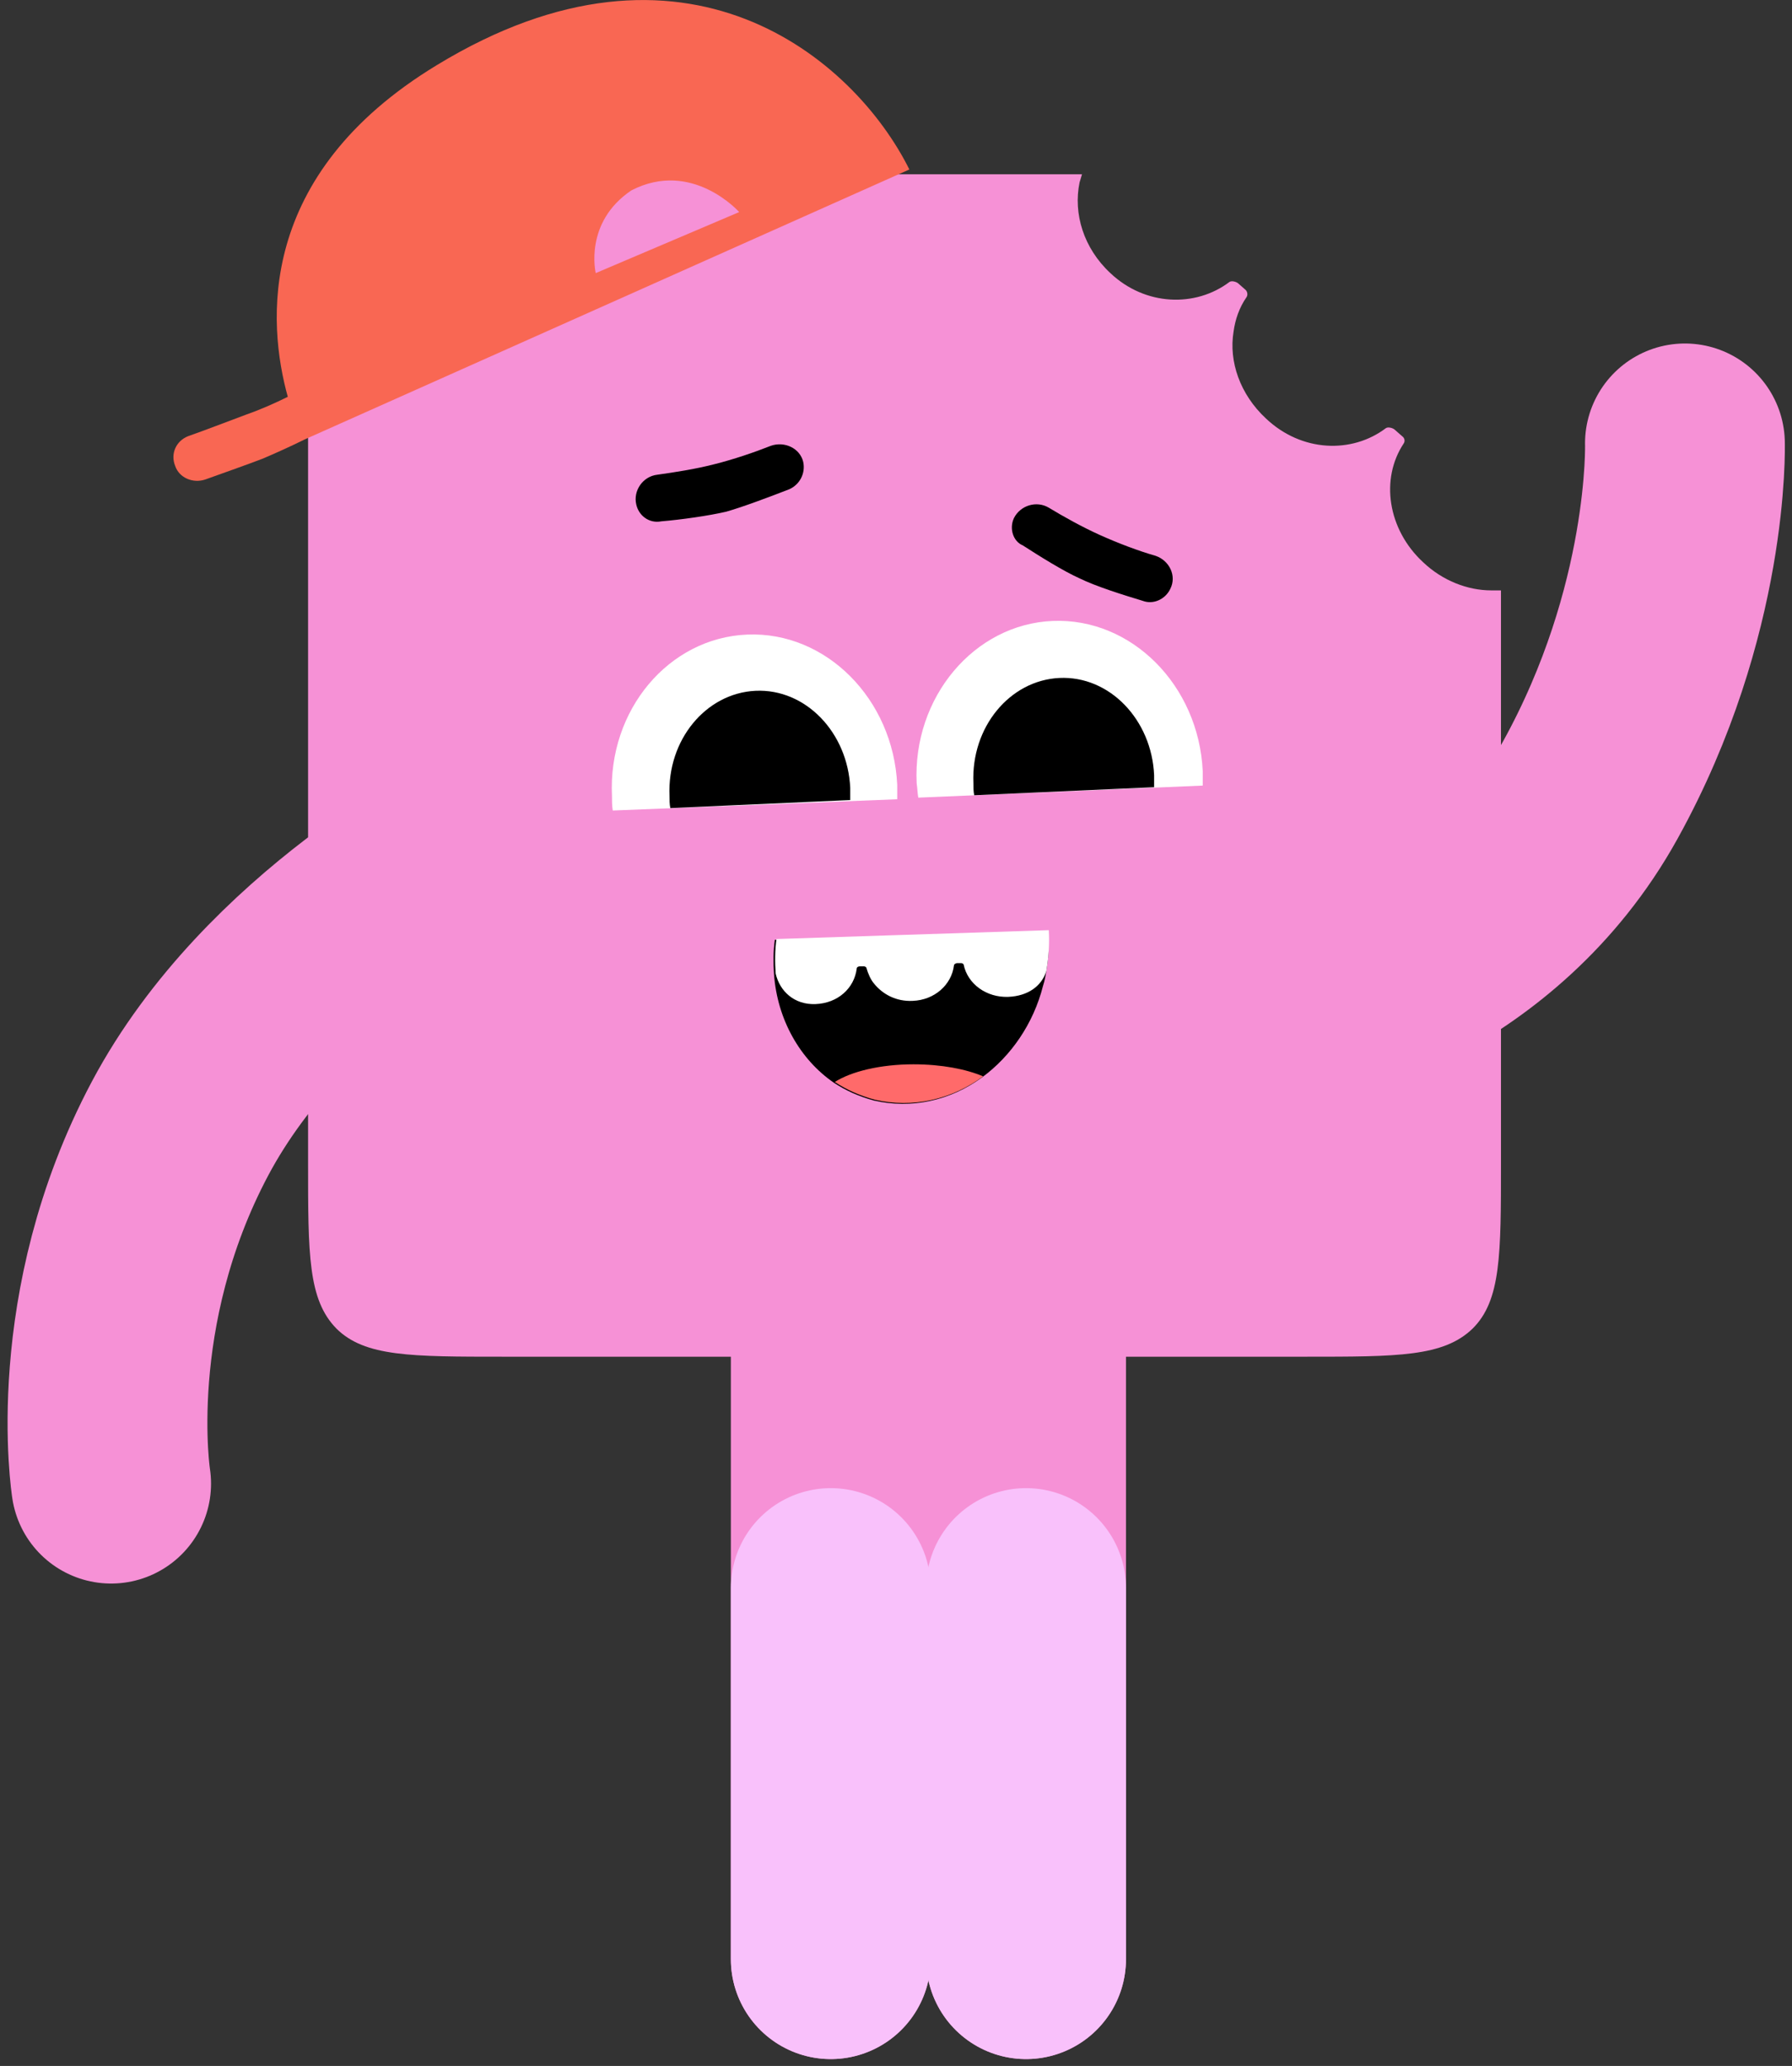 <?xml version="1.0" encoding="UTF-8"?> <svg xmlns="http://www.w3.org/2000/svg" width="72" height="83" viewBox="0 0 72 83" fill="none"><rect x="0" y="0" width="72" height="83" fill="#333333" stroke="none"/><path d="M33.379 42.114V78.709" stroke="#F691D6" stroke-width="8.028" stroke-linecap="round"></path><path d="M41.226 42.114V78.709" stroke="#F691D6" stroke-width="8.028" stroke-linecap="round"></path><path d="M52.492 40.501C52.492 40.501 59.883 38.984 63.888 31.755C67.893 24.526 67.698 17.814 67.698 17.814" stroke="#F691D6" stroke-width="8.028" stroke-linecap="round"></path><path d="M33.379 63.8V78.71" stroke="#F9C1FB" stroke-width="8.028" stroke-linecap="round"></path><path d="M41.226 63.8V78.71" stroke="#F9C1FB" stroke-width="8.028" stroke-linecap="round"></path><path fill-rule="evenodd" clip-rule="evenodd" d="M43.376 7.326C43.408 7.229 43.441 7.1 43.473 7.003H20.225C16.513 7.003 14.69 7.003 13.518 8.132C12.378 9.262 12.378 11.101 12.378 14.78V46.729C12.378 50.407 12.378 52.215 13.518 53.377C14.657 54.506 16.513 54.506 20.225 54.506H52.46C56.172 54.506 57.995 54.506 59.167 53.377C60.307 52.247 60.307 50.407 60.307 46.729V23.719C60.209 23.719 60.079 23.719 59.981 23.719C59.949 23.719 59.916 23.719 59.916 23.719C58.972 23.719 57.962 23.332 57.181 22.59C55.748 21.267 55.455 19.234 56.4 17.814C56.465 17.717 56.432 17.588 56.334 17.523L56.041 17.265C55.976 17.201 55.781 17.136 55.683 17.201C54.316 18.233 52.297 18.169 50.864 16.813C49.822 15.845 49.367 14.522 49.562 13.328C49.627 12.844 49.79 12.36 50.083 11.94C50.148 11.844 50.115 11.714 50.05 11.65L49.757 11.392C49.692 11.327 49.497 11.263 49.399 11.327C48.032 12.36 46.013 12.295 44.613 10.972C43.538 9.972 43.115 8.584 43.376 7.326Z" fill="#F691D6"></path><path fill-rule="evenodd" clip-rule="evenodd" d="M12.247 17.652L36.537 6.809C34.323 2.356 27.518 -3.453 17.555 2.614C10.261 7.035 10.749 13.005 11.563 15.942C11.043 16.2 10.456 16.459 9.903 16.652C9.121 16.942 8.21 17.297 7.559 17.523C7.07 17.717 6.842 18.233 7.038 18.718C7.2 19.201 7.754 19.427 8.242 19.266C8.959 19.008 9.968 18.653 10.554 18.427C11.01 18.233 11.661 17.943 12.247 17.652ZM23.936 10.972L29.7 8.52C29.7 8.52 27.811 6.39 25.369 7.648C23.448 8.939 23.936 10.972 23.936 10.972Z" fill="#F96753"></path><path d="M25.564 20.266C25.434 19.718 25.825 19.137 26.411 19.072C27.095 18.976 27.941 18.846 28.69 18.653C29.471 18.459 30.318 18.169 30.969 17.911C31.523 17.717 32.141 18.007 32.272 18.556C32.369 19.008 32.141 19.46 31.718 19.653C30.969 19.944 29.862 20.363 29.178 20.557C28.495 20.718 27.355 20.88 26.573 20.944C26.085 21.041 25.662 20.718 25.564 20.266Z" fill="black"></path><path d="M40.738 20.815C40.998 20.299 41.65 20.105 42.138 20.396C42.724 20.751 43.473 21.17 44.19 21.493C44.906 21.816 45.752 22.138 46.436 22.332C46.99 22.526 47.283 23.139 47.022 23.655C46.827 24.075 46.339 24.3 45.915 24.139C45.166 23.913 44.027 23.558 43.375 23.235C42.724 22.945 41.747 22.332 41.096 21.912C40.706 21.751 40.543 21.235 40.738 20.815Z" fill="black"></path><path fill-rule="evenodd" clip-rule="evenodd" d="M42.04 39.016C42.007 39.209 41.975 39.403 41.91 39.597C41.519 41.146 40.607 42.437 39.468 43.276C38.198 44.212 36.635 44.566 35.104 44.212C34.518 44.05 33.997 43.824 33.509 43.502C32.141 42.566 31.23 40.952 31.099 39.145C31.067 38.693 31.067 38.209 31.132 37.757L42.072 37.402C42.17 37.886 42.138 38.435 42.04 39.016Z" fill="black"></path><path fill-rule="evenodd" clip-rule="evenodd" d="M42.04 39.016C41.845 39.629 41.291 40.016 40.51 40.049C39.631 40.081 38.882 39.532 38.719 38.758C38.719 38.725 38.654 38.693 38.621 38.693H38.459C38.426 38.693 38.328 38.725 38.328 38.79C38.231 39.565 37.547 40.178 36.668 40.21C36.016 40.242 35.463 39.952 35.105 39.5C34.974 39.339 34.877 39.113 34.812 38.887C34.812 38.855 34.747 38.822 34.714 38.822H34.551C34.486 38.822 34.421 38.855 34.421 38.919C34.323 39.694 33.672 40.307 32.76 40.339C31.914 40.371 31.328 39.823 31.165 39.113C31.132 38.661 31.132 38.177 31.198 37.725L42.138 37.37C42.17 37.886 42.138 38.435 42.04 39.016Z" fill="white"></path><path d="M39.501 43.243C38.231 44.179 36.668 44.534 35.138 44.179C34.551 44.018 34.03 43.792 33.542 43.469C34.193 43.05 35.365 42.759 36.7 42.759C37.84 42.759 38.817 42.953 39.501 43.243Z" fill="#FF6A6A"></path><path fill-rule="evenodd" clip-rule="evenodd" d="M24.62 32.562C24.588 32.368 24.588 32.174 24.588 31.981C24.425 28.528 26.867 25.623 30.025 25.494C33.184 25.365 35.886 28.076 36.049 31.529C36.049 31.723 36.049 31.916 36.049 32.11L24.62 32.562Z" fill="white"></path><path fill-rule="evenodd" clip-rule="evenodd" d="M26.932 32.465C26.9 32.303 26.9 32.142 26.9 31.981C26.802 29.722 28.365 27.85 30.351 27.753C32.37 27.657 34.063 29.431 34.161 31.658C34.161 31.819 34.161 31.981 34.161 32.142L26.932 32.465Z" fill="black"></path><path fill-rule="evenodd" clip-rule="evenodd" d="M36.895 32.045C36.862 31.852 36.862 31.691 36.83 31.465C36.667 28.012 39.142 25.075 42.3 24.946C45.458 24.817 48.161 27.527 48.324 30.98C48.324 31.174 48.324 31.368 48.324 31.561L36.895 32.045Z" fill="white"></path><path fill-rule="evenodd" clip-rule="evenodd" d="M39.142 31.949C39.11 31.787 39.11 31.626 39.11 31.465C39.012 29.206 40.575 27.334 42.561 27.237C44.58 27.14 46.273 28.915 46.371 31.142C46.371 31.303 46.371 31.465 46.371 31.626L39.142 31.949Z" fill="black"></path><path d="M19.28 33.95C19.28 33.95 11.107 38.048 7.232 45.341C3.358 52.635 4.465 59.605 4.465 59.605" stroke="#F691D6" stroke-width="8.028" stroke-linecap="round"></path></svg> 